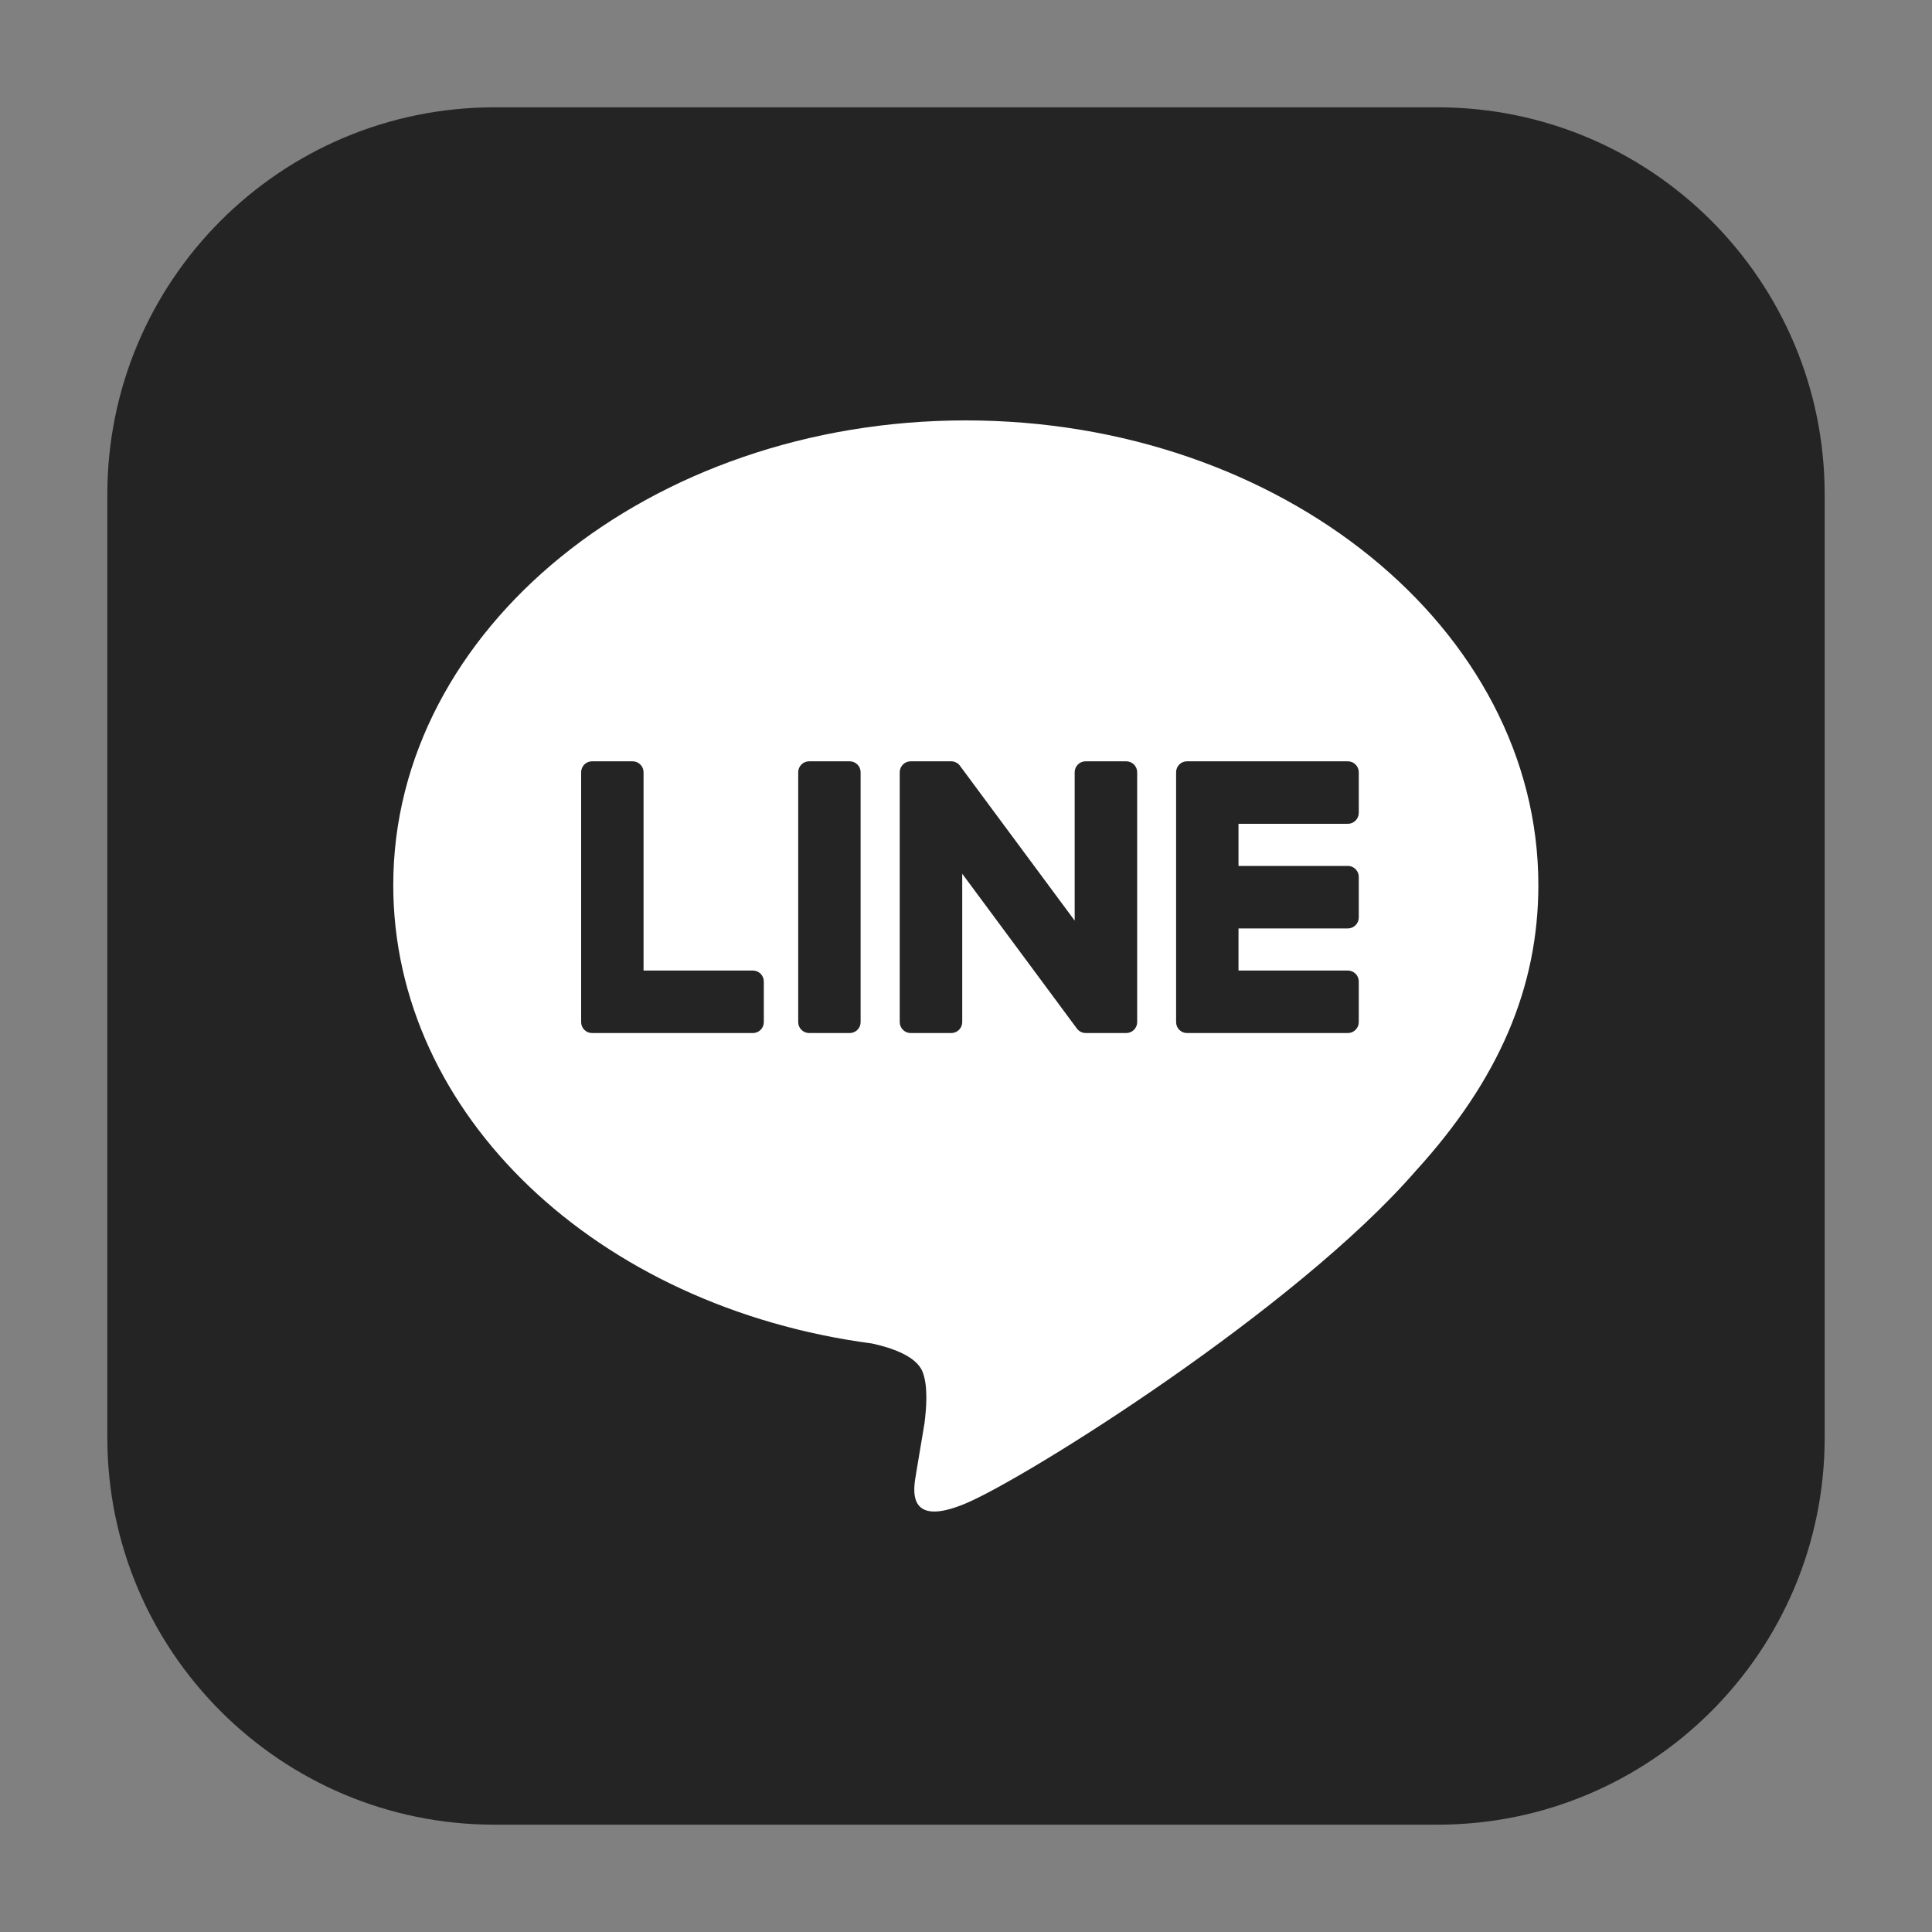 <svg width="20" height="20" viewBox="0 0 20 20" fill="none" xmlns="http://www.w3.org/2000/svg">
<rect x="0" y="0" width="20" height="20" fill="#808080" stroke="none"/>
<path d="M14.881 18.889H5.119C2.905 18.889 1.111 17.095 1.111 14.881V5.119C1.111 2.905 2.905 1.111 5.119 1.111H14.881C17.095 1.111 18.889 2.905 18.889 5.119V14.881C18.889 17.095 17.095 18.889 14.881 18.889Z" fill="#242424"/>
<path fill-rule="evenodd" clip-rule="evenodd" d="M9.998 4.352C13.267 4.352 15.925 6.51 15.925 9.162C15.925 10.224 15.514 11.18 14.655 12.122H14.655C13.412 13.553 10.631 15.296 9.998 15.563C9.383 15.822 9.454 15.417 9.483 15.257C9.483 15.252 9.484 15.248 9.485 15.243C9.5 15.154 9.57 14.736 9.57 14.736C9.589 14.585 9.61 14.35 9.55 14.2C9.484 14.035 9.221 13.95 9.028 13.908C6.18 13.531 4.071 11.54 4.071 9.162C4.071 6.51 6.73 4.352 9.998 4.352ZM7.794 10.694C7.857 10.694 7.907 10.643 7.907 10.581V10.16C7.907 10.098 7.856 10.047 7.794 10.047H6.662V7.994C6.662 7.932 6.611 7.881 6.549 7.881H6.129C6.066 7.881 6.016 7.932 6.016 7.994V10.581C6.016 10.643 6.066 10.694 6.129 10.694H7.794ZM13.953 10.694H12.288C12.225 10.694 12.175 10.643 12.175 10.581V7.994C12.175 7.932 12.225 7.881 12.288 7.881H13.953C14.015 7.881 14.066 7.932 14.066 7.994V8.414C14.066 8.477 14.015 8.528 13.953 8.528H12.821V8.964H13.953C14.015 8.964 14.066 9.015 14.066 9.077V9.498C14.066 9.56 14.015 9.611 13.953 9.611H12.821V10.047H13.953C14.015 10.047 14.066 10.098 14.066 10.16V10.581C14.066 10.643 14.015 10.694 13.953 10.694ZM8.376 7.881H8.796C8.859 7.881 8.909 7.932 8.909 7.994V10.581C8.909 10.643 8.859 10.694 8.796 10.694H8.376C8.314 10.694 8.263 10.643 8.263 10.581V7.994C8.263 7.932 8.314 7.881 8.376 7.881ZM11.659 7.881H11.238C11.176 7.881 11.125 7.932 11.125 7.994V9.53L9.941 7.932C9.939 7.928 9.936 7.924 9.932 7.92C9.932 7.92 9.932 7.92 9.932 7.92C9.929 7.917 9.927 7.915 9.925 7.913L9.923 7.911C9.921 7.909 9.919 7.907 9.917 7.905L9.913 7.903C9.912 7.902 9.91 7.9 9.907 7.899C9.906 7.898 9.905 7.898 9.904 7.897C9.903 7.896 9.902 7.896 9.9 7.895C9.899 7.894 9.899 7.894 9.898 7.894L9.897 7.893C9.896 7.893 9.895 7.892 9.894 7.892C9.892 7.891 9.89 7.89 9.888 7.889L9.884 7.888C9.882 7.887 9.879 7.886 9.877 7.885C9.876 7.885 9.874 7.885 9.873 7.884C9.871 7.884 9.869 7.883 9.866 7.883L9.864 7.882L9.861 7.882L9.859 7.882C9.858 7.882 9.857 7.882 9.855 7.881C9.853 7.881 9.851 7.881 9.849 7.881L9.848 7.881C9.847 7.881 9.847 7.881 9.846 7.881C9.846 7.881 9.846 7.881 9.845 7.881H9.427C9.365 7.881 9.314 7.932 9.314 7.994V10.581C9.314 10.643 9.365 10.694 9.427 10.694H9.848C9.91 10.694 9.961 10.643 9.961 10.581V9.045L11.146 10.645C11.154 10.657 11.164 10.666 11.175 10.674L11.175 10.674L11.176 10.675C11.178 10.675 11.179 10.676 11.18 10.677C11.181 10.678 11.182 10.678 11.184 10.679C11.184 10.679 11.184 10.679 11.184 10.679C11.185 10.68 11.186 10.68 11.187 10.681C11.189 10.682 11.19 10.683 11.192 10.683C11.194 10.684 11.196 10.685 11.198 10.686C11.199 10.686 11.2 10.687 11.201 10.687C11.203 10.688 11.204 10.688 11.205 10.688C11.207 10.689 11.208 10.689 11.209 10.69L11.21 10.69C11.21 10.69 11.21 10.69 11.21 10.69C11.21 10.69 11.211 10.69 11.211 10.69C11.22 10.693 11.23 10.694 11.241 10.694H11.659C11.721 10.694 11.772 10.643 11.772 10.581V7.994C11.772 7.932 11.721 7.881 11.659 7.881Z" fill="white"/>
</svg>
